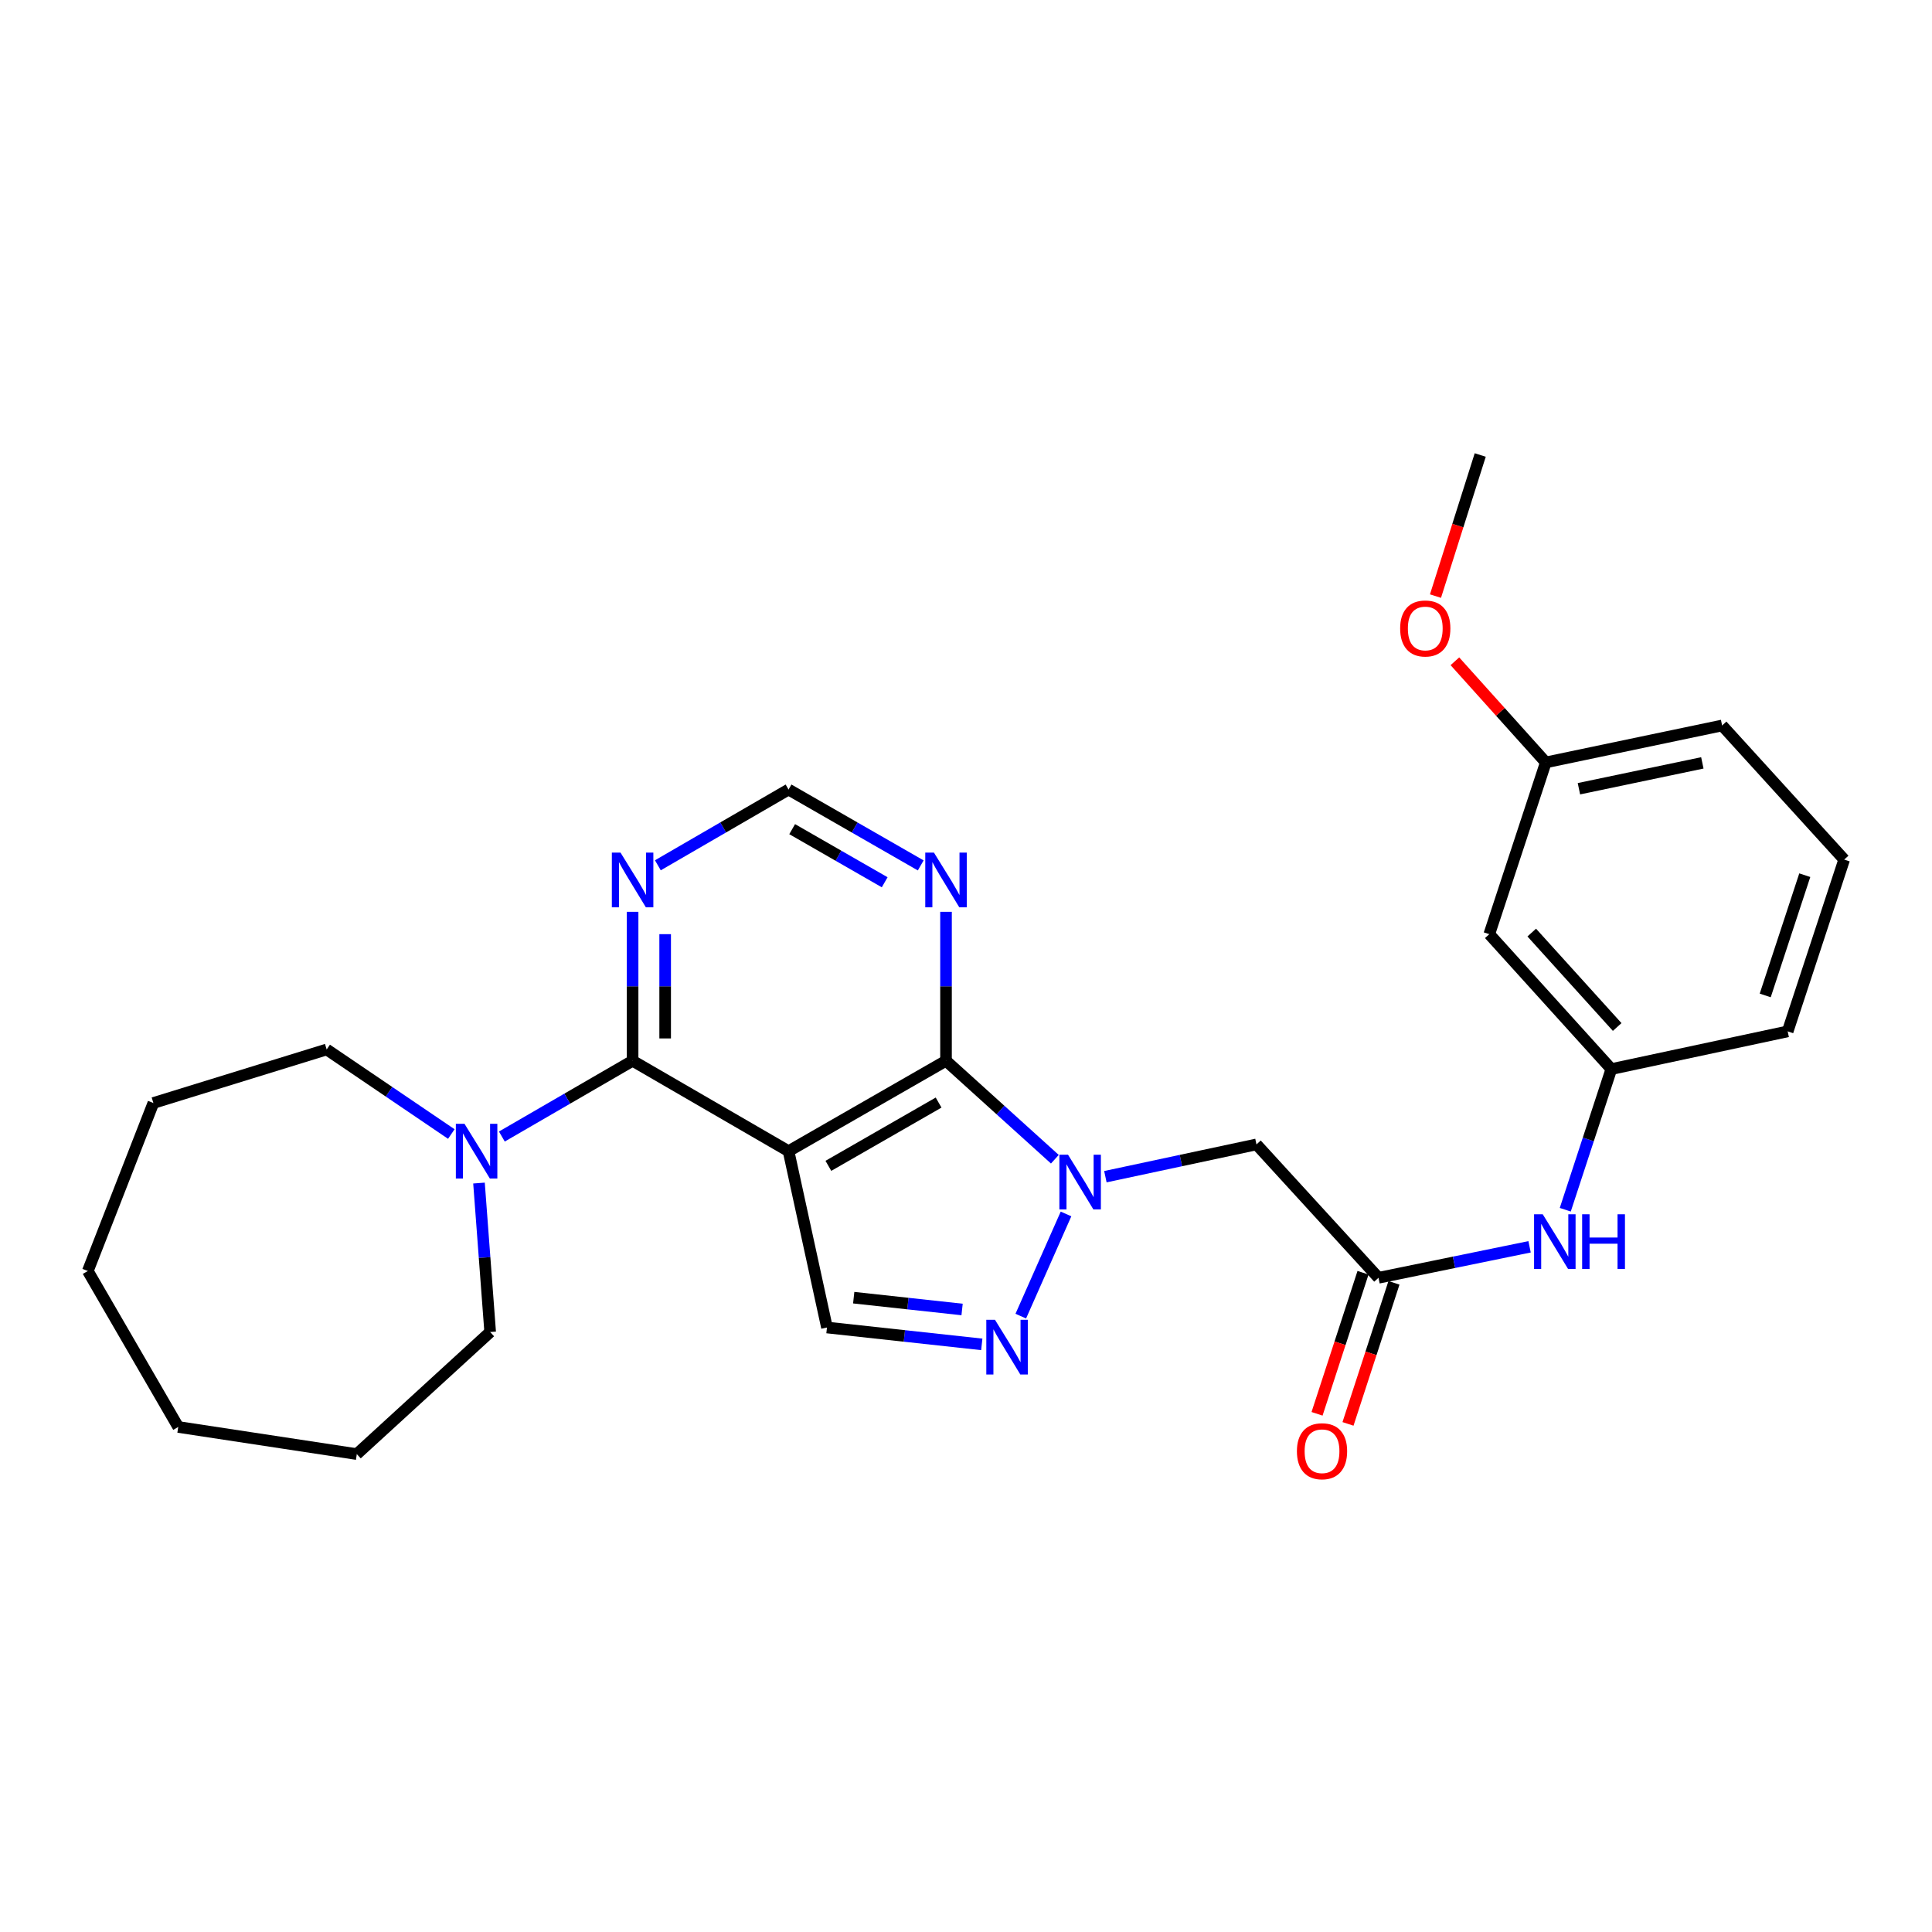 <?xml version='1.0' encoding='iso-8859-1'?>
<svg version='1.1' baseProfile='full'
              xmlns='http://www.w3.org/2000/svg'
                      xmlns:rdkit='http://www.rdkit.org/xml'
                      xmlns:xlink='http://www.w3.org/1999/xlink'
                  xml:space='preserve'
width='1000px' height='1000px' viewBox='0 0 1000 1000'>
<!-- END OF HEADER -->
<rect style='opacity:1.0;fill:#FFFFFF;stroke:none' width='1000' height='1000' x='0' y='0'> </rect>
<path class='bond-1' d='M 408.151,595.845 L 489.655,549.055' style='fill:none;fill-rule:evenodd;stroke:#000000;stroke-width:6px;stroke-linecap:butt;stroke-linejoin:miter;stroke-opacity:1' />
<path class='bond-1' d='M 428.766,603.441 L 485.819,570.688' style='fill:none;fill-rule:evenodd;stroke:#000000;stroke-width:6px;stroke-linecap:butt;stroke-linejoin:miter;stroke-opacity:1' />
<path class='bond-2' d='M 408.151,595.845 L 327.433,549.055' style='fill:none;fill-rule:evenodd;stroke:#000000;stroke-width:6px;stroke-linecap:butt;stroke-linejoin:miter;stroke-opacity:1' />
<path class='bond-4' d='M 408.151,595.845 L 428.036,687.114' style='fill:none;fill-rule:evenodd;stroke:#000000;stroke-width:6px;stroke-linecap:butt;stroke-linejoin:miter;stroke-opacity:1' />
<path class='bond-0' d='M 545.993,600.013 L 517.824,574.534' style='fill:none;fill-rule:evenodd;stroke:#0000FF;stroke-width:6px;stroke-linecap:butt;stroke-linejoin:miter;stroke-opacity:1' />
<path class='bond-0' d='M 517.824,574.534 L 489.655,549.055' style='fill:none;fill-rule:evenodd;stroke:#000000;stroke-width:6px;stroke-linecap:butt;stroke-linejoin:miter;stroke-opacity:1' />
<path class='bond-5' d='M 572.146,609.051 L 611.244,600.698' style='fill:none;fill-rule:evenodd;stroke:#0000FF;stroke-width:6px;stroke-linecap:butt;stroke-linejoin:miter;stroke-opacity:1' />
<path class='bond-5' d='M 611.244,600.698 L 650.342,592.344' style='fill:none;fill-rule:evenodd;stroke:#000000;stroke-width:6px;stroke-linecap:butt;stroke-linejoin:miter;stroke-opacity:1' />
<path class='bond-27' d='M 551.77,628.34 L 528.355,681.227' style='fill:none;fill-rule:evenodd;stroke:#0000FF;stroke-width:6px;stroke-linecap:butt;stroke-linejoin:miter;stroke-opacity:1' />
<path class='bond-7' d='M 489.655,549.055 L 489.655,510.505' style='fill:none;fill-rule:evenodd;stroke:#000000;stroke-width:6px;stroke-linecap:butt;stroke-linejoin:miter;stroke-opacity:1' />
<path class='bond-7' d='M 489.655,510.505 L 489.655,471.955' style='fill:none;fill-rule:evenodd;stroke:#0000FF;stroke-width:6px;stroke-linecap:butt;stroke-linejoin:miter;stroke-opacity:1' />
<path class='bond-6' d='M 327.433,549.055 L 293.597,568.662' style='fill:none;fill-rule:evenodd;stroke:#000000;stroke-width:6px;stroke-linecap:butt;stroke-linejoin:miter;stroke-opacity:1' />
<path class='bond-6' d='M 293.597,568.662 L 259.76,588.27' style='fill:none;fill-rule:evenodd;stroke:#0000FF;stroke-width:6px;stroke-linecap:butt;stroke-linejoin:miter;stroke-opacity:1' />
<path class='bond-8' d='M 327.433,549.055 L 327.433,510.505' style='fill:none;fill-rule:evenodd;stroke:#000000;stroke-width:6px;stroke-linecap:butt;stroke-linejoin:miter;stroke-opacity:1' />
<path class='bond-8' d='M 327.433,510.505 L 327.433,471.955' style='fill:none;fill-rule:evenodd;stroke:#0000FF;stroke-width:6px;stroke-linecap:butt;stroke-linejoin:miter;stroke-opacity:1' />
<path class='bond-8' d='M 344.285,537.49 L 344.285,510.505' style='fill:none;fill-rule:evenodd;stroke:#000000;stroke-width:6px;stroke-linecap:butt;stroke-linejoin:miter;stroke-opacity:1' />
<path class='bond-8' d='M 344.285,510.505 L 344.285,483.52' style='fill:none;fill-rule:evenodd;stroke:#0000FF;stroke-width:6px;stroke-linecap:butt;stroke-linejoin:miter;stroke-opacity:1' />
<path class='bond-3' d='M 508.167,695.846 L 468.101,691.48' style='fill:none;fill-rule:evenodd;stroke:#0000FF;stroke-width:6px;stroke-linecap:butt;stroke-linejoin:miter;stroke-opacity:1' />
<path class='bond-3' d='M 468.101,691.48 L 428.036,687.114' style='fill:none;fill-rule:evenodd;stroke:#000000;stroke-width:6px;stroke-linecap:butt;stroke-linejoin:miter;stroke-opacity:1' />
<path class='bond-3' d='M 497.973,677.784 L 469.927,674.728' style='fill:none;fill-rule:evenodd;stroke:#0000FF;stroke-width:6px;stroke-linecap:butt;stroke-linejoin:miter;stroke-opacity:1' />
<path class='bond-3' d='M 469.927,674.728 L 441.881,671.671' style='fill:none;fill-rule:evenodd;stroke:#000000;stroke-width:6px;stroke-linecap:butt;stroke-linejoin:miter;stroke-opacity:1' />
<path class='bond-9' d='M 650.342,592.344 L 713.506,661.378' style='fill:none;fill-rule:evenodd;stroke:#000000;stroke-width:6px;stroke-linecap:butt;stroke-linejoin:miter;stroke-opacity:1' />
<path class='bond-16' d='M 247.925,612.352 L 250.817,650.903' style='fill:none;fill-rule:evenodd;stroke:#0000FF;stroke-width:6px;stroke-linecap:butt;stroke-linejoin:miter;stroke-opacity:1' />
<path class='bond-16' d='M 250.817,650.903 L 253.709,689.454' style='fill:none;fill-rule:evenodd;stroke:#000000;stroke-width:6px;stroke-linecap:butt;stroke-linejoin:miter;stroke-opacity:1' />
<path class='bond-17' d='M 233.603,586.969 L 201.345,565.086' style='fill:none;fill-rule:evenodd;stroke:#0000FF;stroke-width:6px;stroke-linecap:butt;stroke-linejoin:miter;stroke-opacity:1' />
<path class='bond-17' d='M 201.345,565.086 L 169.087,543.204' style='fill:none;fill-rule:evenodd;stroke:#000000;stroke-width:6px;stroke-linecap:butt;stroke-linejoin:miter;stroke-opacity:1' />
<path class='bond-28' d='M 476.566,447.941 L 442.358,428.303' style='fill:none;fill-rule:evenodd;stroke:#0000FF;stroke-width:6px;stroke-linecap:butt;stroke-linejoin:miter;stroke-opacity:1' />
<path class='bond-28' d='M 442.358,428.303 L 408.151,408.665' style='fill:none;fill-rule:evenodd;stroke:#000000;stroke-width:6px;stroke-linecap:butt;stroke-linejoin:miter;stroke-opacity:1' />
<path class='bond-28' d='M 457.914,456.663 L 433.968,442.917' style='fill:none;fill-rule:evenodd;stroke:#0000FF;stroke-width:6px;stroke-linecap:butt;stroke-linejoin:miter;stroke-opacity:1' />
<path class='bond-28' d='M 433.968,442.917 L 410.023,429.17' style='fill:none;fill-rule:evenodd;stroke:#000000;stroke-width:6px;stroke-linecap:butt;stroke-linejoin:miter;stroke-opacity:1' />
<path class='bond-10' d='M 340.506,447.877 L 374.328,428.271' style='fill:none;fill-rule:evenodd;stroke:#0000FF;stroke-width:6px;stroke-linecap:butt;stroke-linejoin:miter;stroke-opacity:1' />
<path class='bond-10' d='M 374.328,428.271 L 408.151,408.665' style='fill:none;fill-rule:evenodd;stroke:#000000;stroke-width:6px;stroke-linecap:butt;stroke-linejoin:miter;stroke-opacity:1' />
<path class='bond-11' d='M 713.506,661.378 L 752.606,653.361' style='fill:none;fill-rule:evenodd;stroke:#000000;stroke-width:6px;stroke-linecap:butt;stroke-linejoin:miter;stroke-opacity:1' />
<path class='bond-11' d='M 752.606,653.361 L 791.706,645.344' style='fill:none;fill-rule:evenodd;stroke:#0000FF;stroke-width:6px;stroke-linecap:butt;stroke-linejoin:miter;stroke-opacity:1' />
<path class='bond-13' d='M 705.495,658.768 L 693.599,695.276' style='fill:none;fill-rule:evenodd;stroke:#000000;stroke-width:6px;stroke-linecap:butt;stroke-linejoin:miter;stroke-opacity:1' />
<path class='bond-13' d='M 693.599,695.276 L 681.702,731.785' style='fill:none;fill-rule:evenodd;stroke:#FF0000;stroke-width:6px;stroke-linecap:butt;stroke-linejoin:miter;stroke-opacity:1' />
<path class='bond-13' d='M 721.517,663.989 L 709.621,700.497' style='fill:none;fill-rule:evenodd;stroke:#000000;stroke-width:6px;stroke-linecap:butt;stroke-linejoin:miter;stroke-opacity:1' />
<path class='bond-13' d='M 709.621,700.497 L 697.724,737.006' style='fill:none;fill-rule:evenodd;stroke:#FF0000;stroke-width:6px;stroke-linecap:butt;stroke-linejoin:miter;stroke-opacity:1' />
<path class='bond-12' d='M 810.183,626.154 L 822.107,589.753' style='fill:none;fill-rule:evenodd;stroke:#0000FF;stroke-width:6px;stroke-linecap:butt;stroke-linejoin:miter;stroke-opacity:1' />
<path class='bond-12' d='M 822.107,589.753 L 834.03,553.352' style='fill:none;fill-rule:evenodd;stroke:#000000;stroke-width:6px;stroke-linecap:butt;stroke-linejoin:miter;stroke-opacity:1' />
<path class='bond-14' d='M 834.03,553.352 L 770.857,483.531' style='fill:none;fill-rule:evenodd;stroke:#000000;stroke-width:6px;stroke-linecap:butt;stroke-linejoin:miter;stroke-opacity:1' />
<path class='bond-14' d='M 837.05,531.573 L 792.828,482.698' style='fill:none;fill-rule:evenodd;stroke:#000000;stroke-width:6px;stroke-linecap:butt;stroke-linejoin:miter;stroke-opacity:1' />
<path class='bond-20' d='M 834.03,553.352 L 925.299,533.842' style='fill:none;fill-rule:evenodd;stroke:#000000;stroke-width:6px;stroke-linecap:butt;stroke-linejoin:miter;stroke-opacity:1' />
<path class='bond-15' d='M 770.857,483.531 L 800.103,394.622' style='fill:none;fill-rule:evenodd;stroke:#000000;stroke-width:6px;stroke-linecap:butt;stroke-linejoin:miter;stroke-opacity:1' />
<path class='bond-18' d='M 800.103,394.622 L 776.576,368.447' style='fill:none;fill-rule:evenodd;stroke:#000000;stroke-width:6px;stroke-linecap:butt;stroke-linejoin:miter;stroke-opacity:1' />
<path class='bond-18' d='M 776.576,368.447 L 753.049,342.272' style='fill:none;fill-rule:evenodd;stroke:#FF0000;stroke-width:6px;stroke-linecap:butt;stroke-linejoin:miter;stroke-opacity:1' />
<path class='bond-30' d='M 800.103,394.622 L 891.362,375.505' style='fill:none;fill-rule:evenodd;stroke:#000000;stroke-width:6px;stroke-linecap:butt;stroke-linejoin:miter;stroke-opacity:1' />
<path class='bond-30' d='M 817.247,408.248 L 881.129,394.866' style='fill:none;fill-rule:evenodd;stroke:#000000;stroke-width:6px;stroke-linecap:butt;stroke-linejoin:miter;stroke-opacity:1' />
<path class='bond-24' d='M 253.709,689.454 L 184.684,752.637' style='fill:none;fill-rule:evenodd;stroke:#000000;stroke-width:6px;stroke-linecap:butt;stroke-linejoin:miter;stroke-opacity:1' />
<path class='bond-23' d='M 169.087,543.204 L 79.391,570.905' style='fill:none;fill-rule:evenodd;stroke:#000000;stroke-width:6px;stroke-linecap:butt;stroke-linejoin:miter;stroke-opacity:1' />
<path class='bond-22' d='M 743.004,308.54 L 754.585,272.024' style='fill:none;fill-rule:evenodd;stroke:#FF0000;stroke-width:6px;stroke-linecap:butt;stroke-linejoin:miter;stroke-opacity:1' />
<path class='bond-22' d='M 754.585,272.024 L 766.166,235.508' style='fill:none;fill-rule:evenodd;stroke:#000000;stroke-width:6px;stroke-linecap:butt;stroke-linejoin:miter;stroke-opacity:1' />
<path class='bond-19' d='M 954.545,444.923 L 925.299,533.842' style='fill:none;fill-rule:evenodd;stroke:#000000;stroke-width:6px;stroke-linecap:butt;stroke-linejoin:miter;stroke-opacity:1' />
<path class='bond-19' d='M 934.151,452.996 L 913.678,515.239' style='fill:none;fill-rule:evenodd;stroke:#000000;stroke-width:6px;stroke-linecap:butt;stroke-linejoin:miter;stroke-opacity:1' />
<path class='bond-21' d='M 954.545,444.923 L 891.362,375.505' style='fill:none;fill-rule:evenodd;stroke:#000000;stroke-width:6px;stroke-linecap:butt;stroke-linejoin:miter;stroke-opacity:1' />
<path class='bond-25' d='M 79.391,570.905 L 45.455,657.867' style='fill:none;fill-rule:evenodd;stroke:#000000;stroke-width:6px;stroke-linecap:butt;stroke-linejoin:miter;stroke-opacity:1' />
<path class='bond-26' d='M 184.684,752.637 L 92.254,738.595' style='fill:none;fill-rule:evenodd;stroke:#000000;stroke-width:6px;stroke-linecap:butt;stroke-linejoin:miter;stroke-opacity:1' />
<path class='bond-29' d='M 45.455,657.867 L 92.254,738.595' style='fill:none;fill-rule:evenodd;stroke:#000000;stroke-width:6px;stroke-linecap:butt;stroke-linejoin:miter;stroke-opacity:1' />
<path  class='atom-1' d='M 552.813 597.685
L 562.093 612.685
Q 563.013 614.165, 564.493 616.845
Q 565.973 619.525, 566.053 619.685
L 566.053 597.685
L 569.813 597.685
L 569.813 626.005
L 565.933 626.005
L 555.973 609.605
Q 554.813 607.685, 553.573 605.485
Q 552.373 603.285, 552.013 602.605
L 552.013 626.005
L 548.333 626.005
L 548.333 597.685
L 552.813 597.685
' fill='#0000FF'/>
<path  class='atom-4' d='M 514.991 683.111
L 524.271 698.111
Q 525.191 699.591, 526.671 702.271
Q 528.151 704.951, 528.231 705.111
L 528.231 683.111
L 531.991 683.111
L 531.991 711.431
L 528.111 711.431
L 518.151 695.031
Q 516.991 693.111, 515.751 690.911
Q 514.551 688.711, 514.191 688.031
L 514.191 711.431
L 510.511 711.431
L 510.511 683.111
L 514.991 683.111
' fill='#0000FF'/>
<path  class='atom-7' d='M 240.427 581.685
L 249.707 596.685
Q 250.627 598.165, 252.107 600.845
Q 253.587 603.525, 253.667 603.685
L 253.667 581.685
L 257.427 581.685
L 257.427 610.005
L 253.547 610.005
L 243.587 593.605
Q 242.427 591.685, 241.187 589.485
Q 239.987 587.285, 239.627 586.605
L 239.627 610.005
L 235.947 610.005
L 235.947 581.685
L 240.427 581.685
' fill='#0000FF'/>
<path  class='atom-8' d='M 483.395 441.295
L 492.675 456.295
Q 493.595 457.775, 495.075 460.455
Q 496.555 463.135, 496.635 463.295
L 496.635 441.295
L 500.395 441.295
L 500.395 469.615
L 496.515 469.615
L 486.555 453.215
Q 485.395 451.295, 484.155 449.095
Q 482.955 446.895, 482.595 446.215
L 482.595 469.615
L 478.915 469.615
L 478.915 441.295
L 483.395 441.295
' fill='#0000FF'/>
<path  class='atom-9' d='M 321.173 441.295
L 330.453 456.295
Q 331.373 457.775, 332.853 460.455
Q 334.333 463.135, 334.413 463.295
L 334.413 441.295
L 338.173 441.295
L 338.173 469.615
L 334.293 469.615
L 324.333 453.215
Q 323.173 451.295, 321.933 449.095
Q 320.733 446.895, 320.373 446.215
L 320.373 469.615
L 316.693 469.615
L 316.693 441.295
L 321.173 441.295
' fill='#0000FF'/>
<path  class='atom-12' d='M 798.515 628.504
L 807.795 643.504
Q 808.715 644.984, 810.195 647.664
Q 811.675 650.344, 811.755 650.504
L 811.755 628.504
L 815.515 628.504
L 815.515 656.824
L 811.635 656.824
L 801.675 640.424
Q 800.515 638.504, 799.275 636.304
Q 798.075 634.104, 797.715 633.424
L 797.715 656.824
L 794.035 656.824
L 794.035 628.504
L 798.515 628.504
' fill='#0000FF'/>
<path  class='atom-12' d='M 818.915 628.504
L 822.755 628.504
L 822.755 640.544
L 837.235 640.544
L 837.235 628.504
L 841.075 628.504
L 841.075 656.824
L 837.235 656.824
L 837.235 643.744
L 822.755 643.744
L 822.755 656.824
L 818.915 656.824
L 818.915 628.504
' fill='#0000FF'/>
<path  class='atom-14' d='M 671.278 751.154
Q 671.278 744.354, 674.638 740.554
Q 677.998 736.754, 684.278 736.754
Q 690.558 736.754, 693.918 740.554
Q 697.278 744.354, 697.278 751.154
Q 697.278 758.034, 693.878 761.954
Q 690.478 765.834, 684.278 765.834
Q 678.038 765.834, 674.638 761.954
Q 671.278 758.074, 671.278 751.154
M 684.278 762.634
Q 688.598 762.634, 690.918 759.754
Q 693.278 756.834, 693.278 751.154
Q 693.278 745.594, 690.918 742.794
Q 688.598 739.954, 684.278 739.954
Q 679.958 739.954, 677.598 742.754
Q 675.278 745.554, 675.278 751.154
Q 675.278 756.874, 677.598 759.754
Q 679.958 762.634, 684.278 762.634
' fill='#FF0000'/>
<path  class='atom-19' d='M 724.716 325.293
Q 724.716 318.493, 728.076 314.693
Q 731.436 310.893, 737.716 310.893
Q 743.996 310.893, 747.356 314.693
Q 750.716 318.493, 750.716 325.293
Q 750.716 332.173, 747.316 336.093
Q 743.916 339.973, 737.716 339.973
Q 731.476 339.973, 728.076 336.093
Q 724.716 332.213, 724.716 325.293
M 737.716 336.773
Q 742.036 336.773, 744.356 333.893
Q 746.716 330.973, 746.716 325.293
Q 746.716 319.733, 744.356 316.933
Q 742.036 314.093, 737.716 314.093
Q 733.396 314.093, 731.036 316.893
Q 728.716 319.693, 728.716 325.293
Q 728.716 331.013, 731.036 333.893
Q 733.396 336.773, 737.716 336.773
' fill='#FF0000'/>
</svg>
